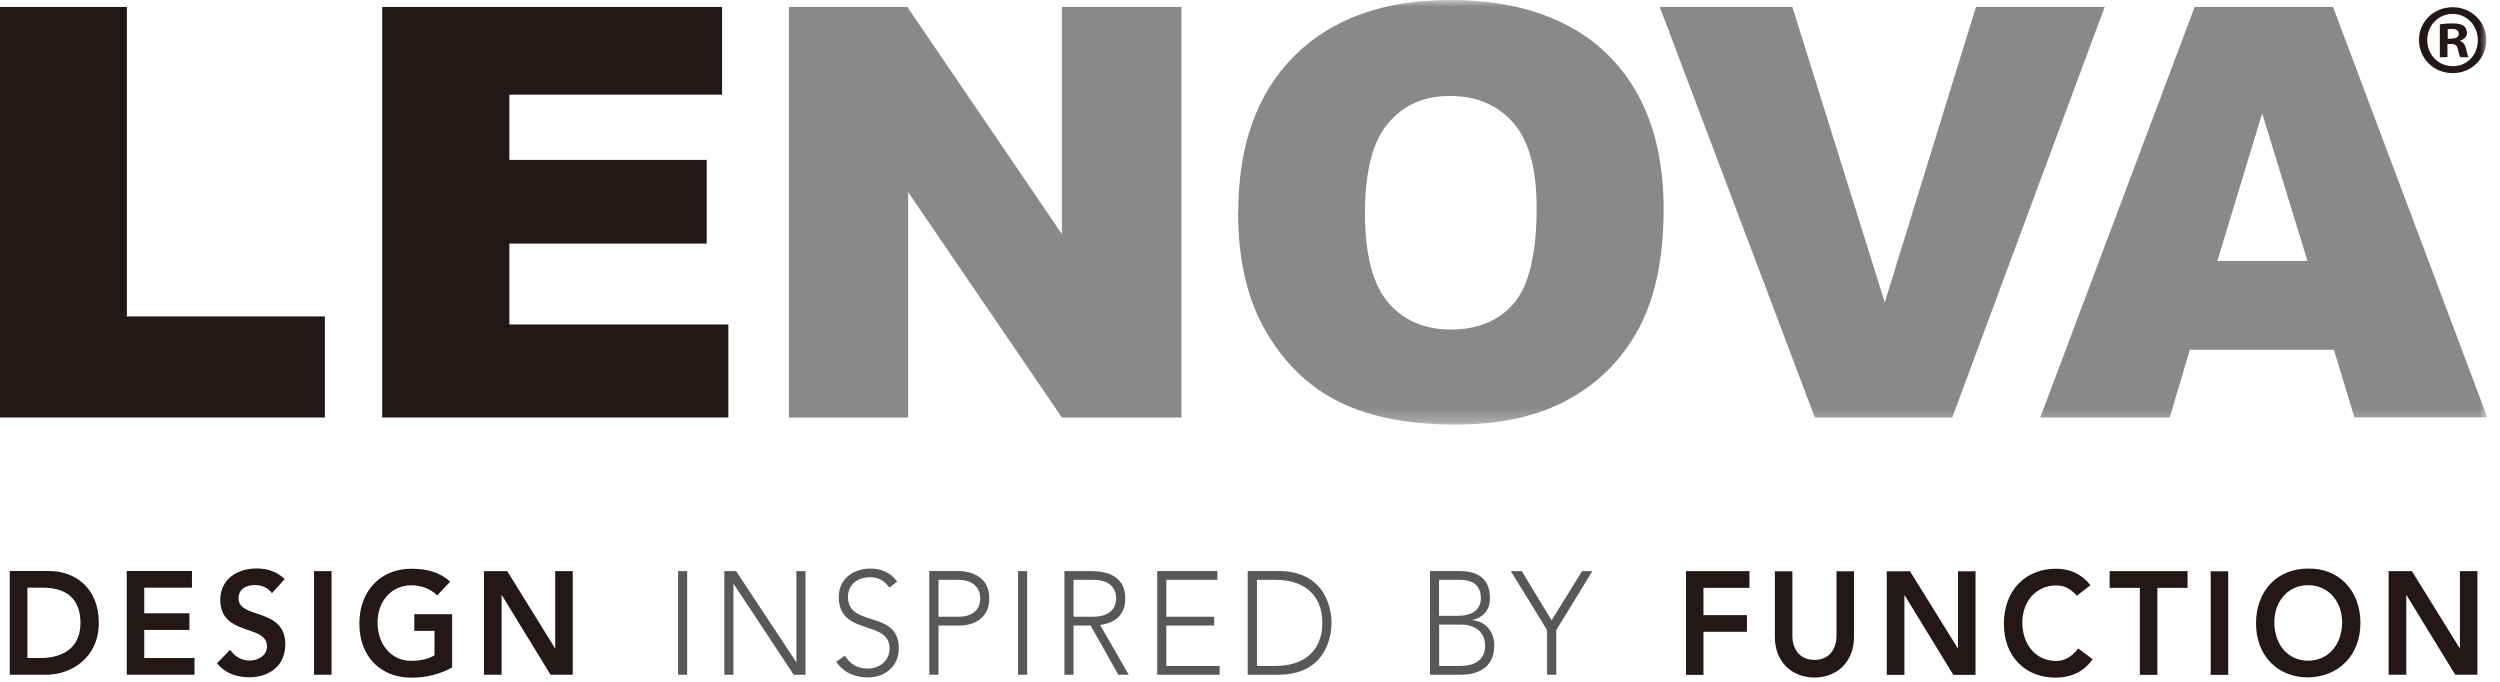 <svg viewBox="0 0 187 51" fill="none" xmlns="http://www.w3.org/2000/svg">
<g clip-path="url(#clip0_45_13020)">
<path d="M178.68 50.47H179.99V44.52H180.01L183.65 50.47H185.31V42.72H184V48.48L183.98 48.5H184L183.98 48.48L180.41 42.72H178.67V50.47H178.68ZM170.12 46.54C170.12 45 171.13 43.77 172.65 43.77C174.17 43.77 175.19 45 175.19 46.54C175.19 48.19 174.18 49.42 172.65 49.42C171.12 49.42 170.12 48.19 170.12 46.54ZM168.75 46.63C168.75 49.05 170.37 50.67 172.64 50.67C174.94 50.63 176.56 49.01 176.56 46.59C176.56 44.17 174.94 42.48 172.64 42.53C170.37 42.53 168.75 44.15 168.75 46.64M165.36 50.48H166.67V42.73H165.36V50.48ZM160.06 50.48H161.37V43.97H163.63V42.72H157.8V43.97H160.06V50.48ZM156.36 43.76C155.63 42.87 154.78 42.54 153.78 42.54C151.51 42.54 149.89 44.16 149.89 46.65C149.89 49.14 151.51 50.69 153.78 50.69C154.86 50.69 155.86 50.27 156.53 49.31L155.45 48.5C154.96 49.16 154.39 49.44 153.8 49.44C152.28 49.44 151.27 48.21 151.27 46.56C151.27 45.02 152.28 43.79 153.8 43.79C154.31 43.79 154.81 43.95 155.35 44.56L156.37 43.77L156.36 43.76ZM141.14 50.48H142.45V44.53H142.47L146.11 50.48H147.77V42.73H146.46V48.49L146.44 48.51H146.46L146.44 48.49L142.87 42.73H141.13V50.48H141.14ZM138.68 42.73H137.37V47.59C137.37 48.36 136.97 49.36 135.72 49.36C134.47 49.36 134.07 48.35 134.07 47.59V42.73H132.76V47.64C132.76 49.51 134.04 50.68 135.72 50.68C137.4 50.68 138.68 49.51 138.68 47.64V42.73ZM126.11 50.48H127.42V47.26H130.67V46.01H127.42V43.97H130.86V42.72H126.11V50.47V50.48Z" fill="#231815"></path>
<path d="M115.72 50.47H116.41V47.13L119.11 42.72H118.34L116.06 46.4L113.83 42.72H113.01L115.72 47.13V50.47ZM107.65 46.72H109.32C110.2 46.72 111.09 47.17 111.09 48.32C111.09 48.87 110.83 49.81 109.22 49.81H107.65V46.72ZM107.65 43.37H109.17C110.05 43.37 110.77 43.68 110.77 44.76C110.77 45.24 110.5 46.06 109.07 46.06H107.64V43.36L107.65 43.37ZM106.96 50.47H109.31C110.31 50.47 111.77 50.09 111.77 48.3C111.77 47.21 111.1 46.47 110.13 46.39V46.37C111 46.19 111.45 45.55 111.45 44.76C111.45 43.01 110.2 42.71 109.08 42.71H106.96V50.46V50.47ZM94.02 43.37H95.43C97.39 43.37 98.91 44.37 98.91 46.59C98.91 48.81 97.39 49.81 95.43 49.81H94.02V43.37ZM93.33 50.47H95.61C99.44 50.47 99.6 47.16 99.6 46.59C99.6 46.02 99.44 42.71 95.61 42.71H93.33V50.46V50.47ZM86.56 50.47H91.23V49.81H87.24V46.79H90.82V46.13H87.24V43.37H91.06V42.71H86.56V50.46V50.47ZM79.61 50.47H80.3V46.79H81.58L83.65 50.47H84.43L82.29 46.75C83.1 46.64 84.17 46.24 84.17 44.76C84.17 42.72 82.13 42.72 81.55 42.72H79.62V50.47H79.61ZM80.3 43.37H81.76C83.21 43.37 83.49 44.21 83.49 44.75C83.49 45.29 83.21 46.13 81.76 46.13H80.3V43.37ZM76.15 50.47H76.83V42.72H76.15V50.47ZM70.2 43.37H71.72C72.51 43.37 73.32 43.76 73.32 44.76C73.32 45.76 72.54 46.13 71.76 46.13H70.2V43.37ZM69.52 50.47H70.2V46.79H71.79C72.94 46.79 74 46.17 74 44.76C74 43.14 72.67 42.71 71.63 42.71H69.51V50.46L69.52 50.47ZM62.55 49.5C63.12 50.34 63.98 50.67 64.94 50.67C66.14 50.67 67.23 49.89 67.23 48.49C67.23 45.58 63.43 46.98 63.43 44.65C63.43 43.67 64.2 43.18 65.08 43.18C65.71 43.18 66.17 43.44 66.52 43.95L67.11 43.5C66.61 42.81 65.9 42.53 65.1 42.53C63.86 42.53 62.74 43.27 62.74 44.65C62.74 47.6 66.54 46.33 66.54 48.49C66.54 49.42 65.81 50.01 64.89 50.01C64.16 50.01 63.57 49.68 63.2 49.04L62.55 49.5ZM54.18 50.47H54.86V43.68H54.88L59.37 50.47H60.25V42.72H59.57V49.51H59.55L55.06 42.72H54.18V50.47ZM50.72 50.47H51.4V42.72H50.72V50.47Z" fill="#595757"></path>
<path d="M36.21 50.47H37.52V44.52H37.54L41.18 50.47H42.84V42.72H41.53V48.48L41.51 48.5H41.53L41.51 48.48L37.94 42.72H36.2V50.47H36.21ZM33.81 45.94H30.99V47.19H32.5V49.02C32.04 49.29 31.44 49.43 30.77 49.43C29.25 49.43 28.24 48.2 28.24 46.55C28.24 45.01 29.25 43.78 30.77 43.78C31.51 43.78 32.23 44.05 32.7 44.54L33.67 43.51C32.9 42.79 31.89 42.54 30.77 42.54C28.5 42.54 26.88 44.16 26.88 46.65C26.88 49.14 28.5 50.69 30.77 50.69C31.9 50.69 32.92 50.43 33.82 49.92V45.96L33.81 45.94ZM23.49 50.47H24.8V42.72H23.49V50.47ZM21.3 43.32C20.73 42.75 19.96 42.52 19.19 42.52C17.83 42.52 16.48 43.26 16.48 44.86C16.48 47.63 19.97 46.66 19.97 48.35C19.97 49.06 19.28 49.41 18.68 49.41C18.08 49.41 17.54 49.11 17.22 48.6L16.23 49.61C16.83 50.37 17.73 50.66 18.64 50.66C20.09 50.66 21.34 49.85 21.34 48.19C21.34 45.43 17.84 46.32 17.84 44.76C17.84 44.05 18.44 43.76 19.05 43.76C19.56 43.76 20.06 43.96 20.34 44.37L21.3 43.31V43.32ZM9.48 50.47H14.55V49.22H10.79V47.12H14.17V45.87H10.79V43.96H14.36V42.71H9.48V50.46V50.47ZM2.05 49.22V43.96H3.25C4.85 43.96 6.02 44.7 6.02 46.59C6.02 48.48 4.68 49.22 3.03 49.22H2.05ZM0.74 50.47H3.49C5.26 50.47 7.39 49.25 7.39 46.59C7.39 43.93 5.58 42.71 3.65 42.71H0.73V50.46L0.74 50.47Z" fill="#231815"></path>
<path d="M0 0.52V31.23H24.3V23.67H9.49V0.52H0Z" fill="#231815"></path>
<path d="M28.59 0.52V31.23H54.48V24.27H38.1V18.22H52.86V11.96H38.1V7.08H54.01V0.52H28.59Z" fill="#231815"></path>
<path d="M79.43 0.52V17.51L67.87 0.52H59.01V31.23H67.93V14.37L79.43 31.23H88.37V0.52H79.43Z" fill="#898989"></path>
<mask id="mask0_45_13020" style="mask-type:luminance" maskUnits="userSpaceOnUse" x="0" y="0" width="187" height="32">
<path d="M186.04 0H0V31.75H186.04V0Z" fill="white"></path>
</mask>
<g mask="url(#mask0_45_13020)">
<path d="M92.62 15.9C92.62 10.89 94.01 6.99 96.81 4.19C99.6 1.4 103.49 0 108.48 0C113.47 0 117.53 1.37 120.29 4.12C123.06 6.86 124.44 10.71 124.44 15.65C124.44 19.24 123.83 22.18 122.63 24.48C121.42 26.78 119.68 28.56 117.39 29.84C115.11 31.12 112.26 31.76 108.85 31.76C105.44 31.76 102.52 31.21 100.25 30.1C97.98 29 96.14 27.25 94.73 24.86C93.32 22.47 92.61 19.48 92.61 15.9M102.1 15.94C102.1 19.04 102.68 21.27 103.83 22.62C104.98 23.97 106.55 24.65 108.53 24.65C110.51 24.65 112.14 23.99 113.26 22.66C114.38 21.33 114.94 18.95 114.94 15.52C114.94 12.63 114.36 10.52 113.19 9.18C112.02 7.85 110.44 7.18 108.45 7.18C106.46 7.18 105 7.86 103.84 9.21C102.68 10.56 102.1 12.81 102.1 15.93" fill="#898989"></path>
<path d="M124.15 0.52H134.07L140.98 22.62L147.8 0.52H157.43L146.03 31.23H135.75L124.15 0.52Z" fill="#898989"></path>
<path d="M174.57 26.16H163.8L162.3 31.23H152.61L164.16 0.52H174.51L186.05 31.22H176.11L174.57 26.15V26.16ZM172.6 19.52L169.21 8.48L165.86 19.52H172.6Z" fill="#898989"></path>
<path d="M185.97 2.99C185.97 4.38 184.88 5.47 183.46 5.47C182.04 5.47 180.94 4.38 180.94 2.99C180.94 1.6 182.06 0.54 183.46 0.54C184.86 0.54 185.97 1.63 185.97 2.99ZM181.56 2.99C181.56 4.08 182.37 4.95 183.47 4.95C184.57 4.95 185.34 4.08 185.34 3.01C185.34 1.94 184.55 1.04 183.46 1.04C182.37 1.04 181.56 1.92 181.56 3M183.07 4.28H182.5V1.82C182.72 1.78 183.04 1.75 183.44 1.75C183.9 1.75 184.11 1.82 184.29 1.93C184.42 2.04 184.53 2.23 184.53 2.47C184.53 2.74 184.32 2.95 184.02 3.04V3.07C184.26 3.16 184.39 3.34 184.47 3.67C184.55 4.04 184.59 4.19 184.65 4.28H184.04C183.96 4.19 183.92 3.97 183.85 3.68C183.8 3.41 183.66 3.29 183.34 3.29H183.07V4.28ZM183.08 2.89H183.35C183.66 2.89 183.92 2.79 183.92 2.53C183.92 2.31 183.76 2.16 183.4 2.16C183.25 2.16 183.15 2.18 183.09 2.19V2.89H183.08Z" fill="#231815"></path>
</g>
</g>
<defs>
<clipPath id="clip0_45_13020">
<rect width="186.04" height="50.67" fill="white"></rect>
</clipPath>
</defs>
</svg>
